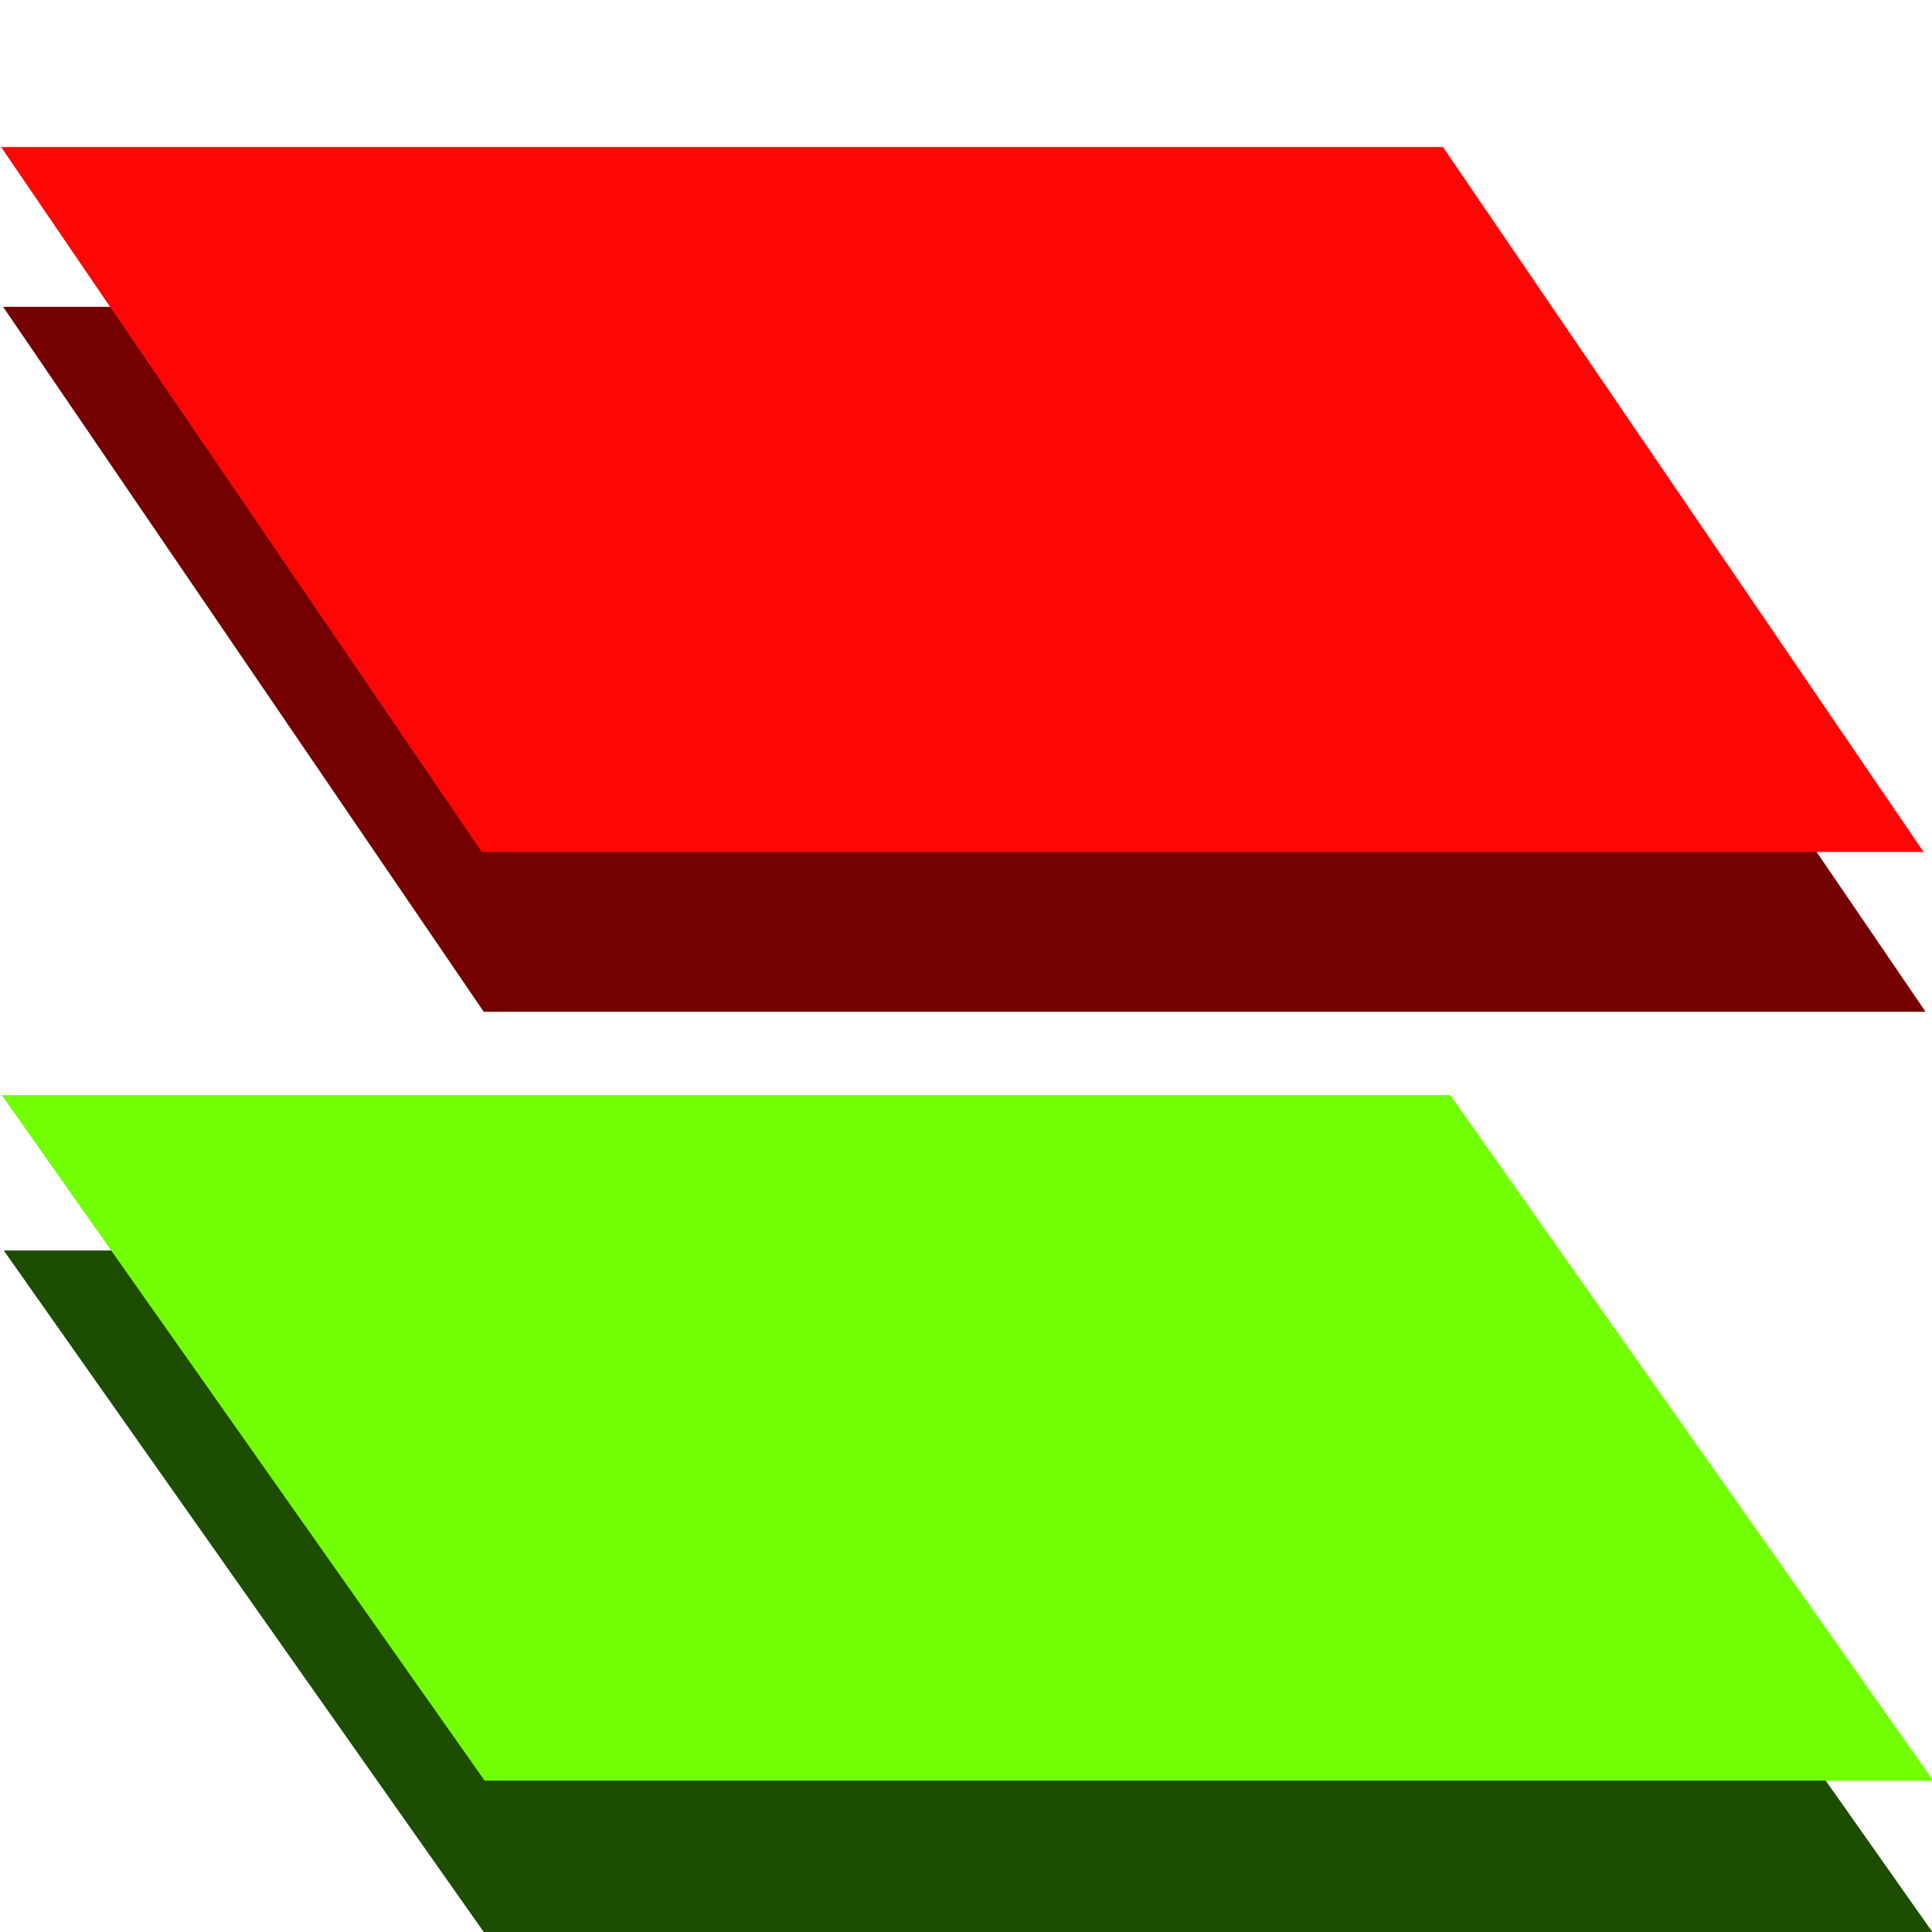 <?xml version="1.0" encoding="UTF-8" standalone="no"?>
<svg
   xmlns:dc="http://purl.org/dc/elements/1.1/"
   xmlns:cc="http://creativecommons.org/ns#"
   xmlns:rdf="http://www.w3.org/1999/02/22-rdf-syntax-ns#"
   xmlns:svg="http://www.w3.org/2000/svg"
   xmlns="http://www.w3.org/2000/svg"
   xmlns:sodipodi="http://sodipodi.sourceforge.net/DTD/sodipodi-0.dtd"
   xmlns:inkscape="http://www.inkscape.org/namespaces/inkscape"
   height="26"
   width="26"
   version="1.1"
   id="svg2"
   inkscape:version="0.48.1 "
   sodipodi:docname="3d_use_copper_thickness.svg">
  <sodipodi:namedview
     pagecolor="#ffffff"
     bordercolor="#666666"
     borderopacity="1"
     objecttolerance="10"
     gridtolerance="10"
     guidetolerance="10"
     inkscape:pageopacity="0"
     inkscape:pageshadow="2"
     inkscape:window-width="1280"
     inkscape:window-height="968"
     id="namedview24"
     showgrid="false"
     inkscape:zoom="32.120513"
     inkscape:cx="12.060967"
     inkscape:cy="11.98812"
     inkscape:window-x="-4"
     inkscape:window-y="-4"
     inkscape:window-maximized="1"
     inkscape:current-layer="svg2"
     showguides="true"
     inkscape:guide-bbox="true"
     showborder="true">
    <sodipodi:guide
       orientation="0,1"
       position="45.626,30.62"
       id="guide3799" />
  </sodipodi:namedview>
  <defs
     id="defs4">
    <filter
       id="c"
       height="1.212"
       width="1.059"
       color-interpolation-filters="sRGB"
       y="-0.106"
       x="-0.03">
      <feGaussianBlur
         stdDeviation="0.525"
         id="feGaussianBlur7" />
    </filter>
    <filter
       id="d"
       height="1.212"
       width="1.059"
       color-interpolation-filters="sRGB"
       y="-0.106"
       x="-0.03">
      <feGaussianBlur
         stdDeviation="0.525"
         id="feGaussianBlur10" />
    </filter>
  </defs>
  <g
     id="g3879"
     transform="matrix(1.08,0,0,0.881,0.042,4.871)">
    <path
       style="fill:#1c4d00;fill-opacity:1;stroke:#000000;stroke-width:0;stroke-miterlimit:4;stroke-dasharray:none"
       inkscape:connector-curvature="0"
       id="path22-1-0"
       d="M 0.007,13.573 H 18.058 l 6.017,10.471 H 6.024 L 0.008,13.573 z" />
    <path
       style="fill:#72ff06;fill-opacity:1;stroke:#000000;stroke-width:0;stroke-miterlimit:4;stroke-dasharray:none"
       inkscape:connector-curvature="0"
       id="path22-9"
       d="M -0.018,11.2 H 18.033 l 6.017,10.471 H 6 L -0.017,11.2 z" />
  </g>
  <g
     id="g3873"
     transform="matrix(1.075,0,0,0.906,-0.001,1.998)">
    <path
       style="fill:#740000;fill-opacity:1;stroke:#000000;stroke-width:0;stroke-miterlimit:4;stroke-dasharray:none"
       inkscape:connector-curvature="0"
       id="path22-1"
       d="M 0.04,2.352 H 18.09 L 24.107,12.824 H 6.057 L 0.04,2.352 z" />
    <path
       style="fill:#ff0606;stroke:#000000;stroke-width:0;stroke-miterlimit:4;stroke-dasharray:none"
       inkscape:connector-curvature="0"
       id="path22"
       d="M 0.015,-0.021 H 18.065 L 24.082,10.45 H 6.032 L 0.015,-0.021 z" />
  </g>
</svg>
